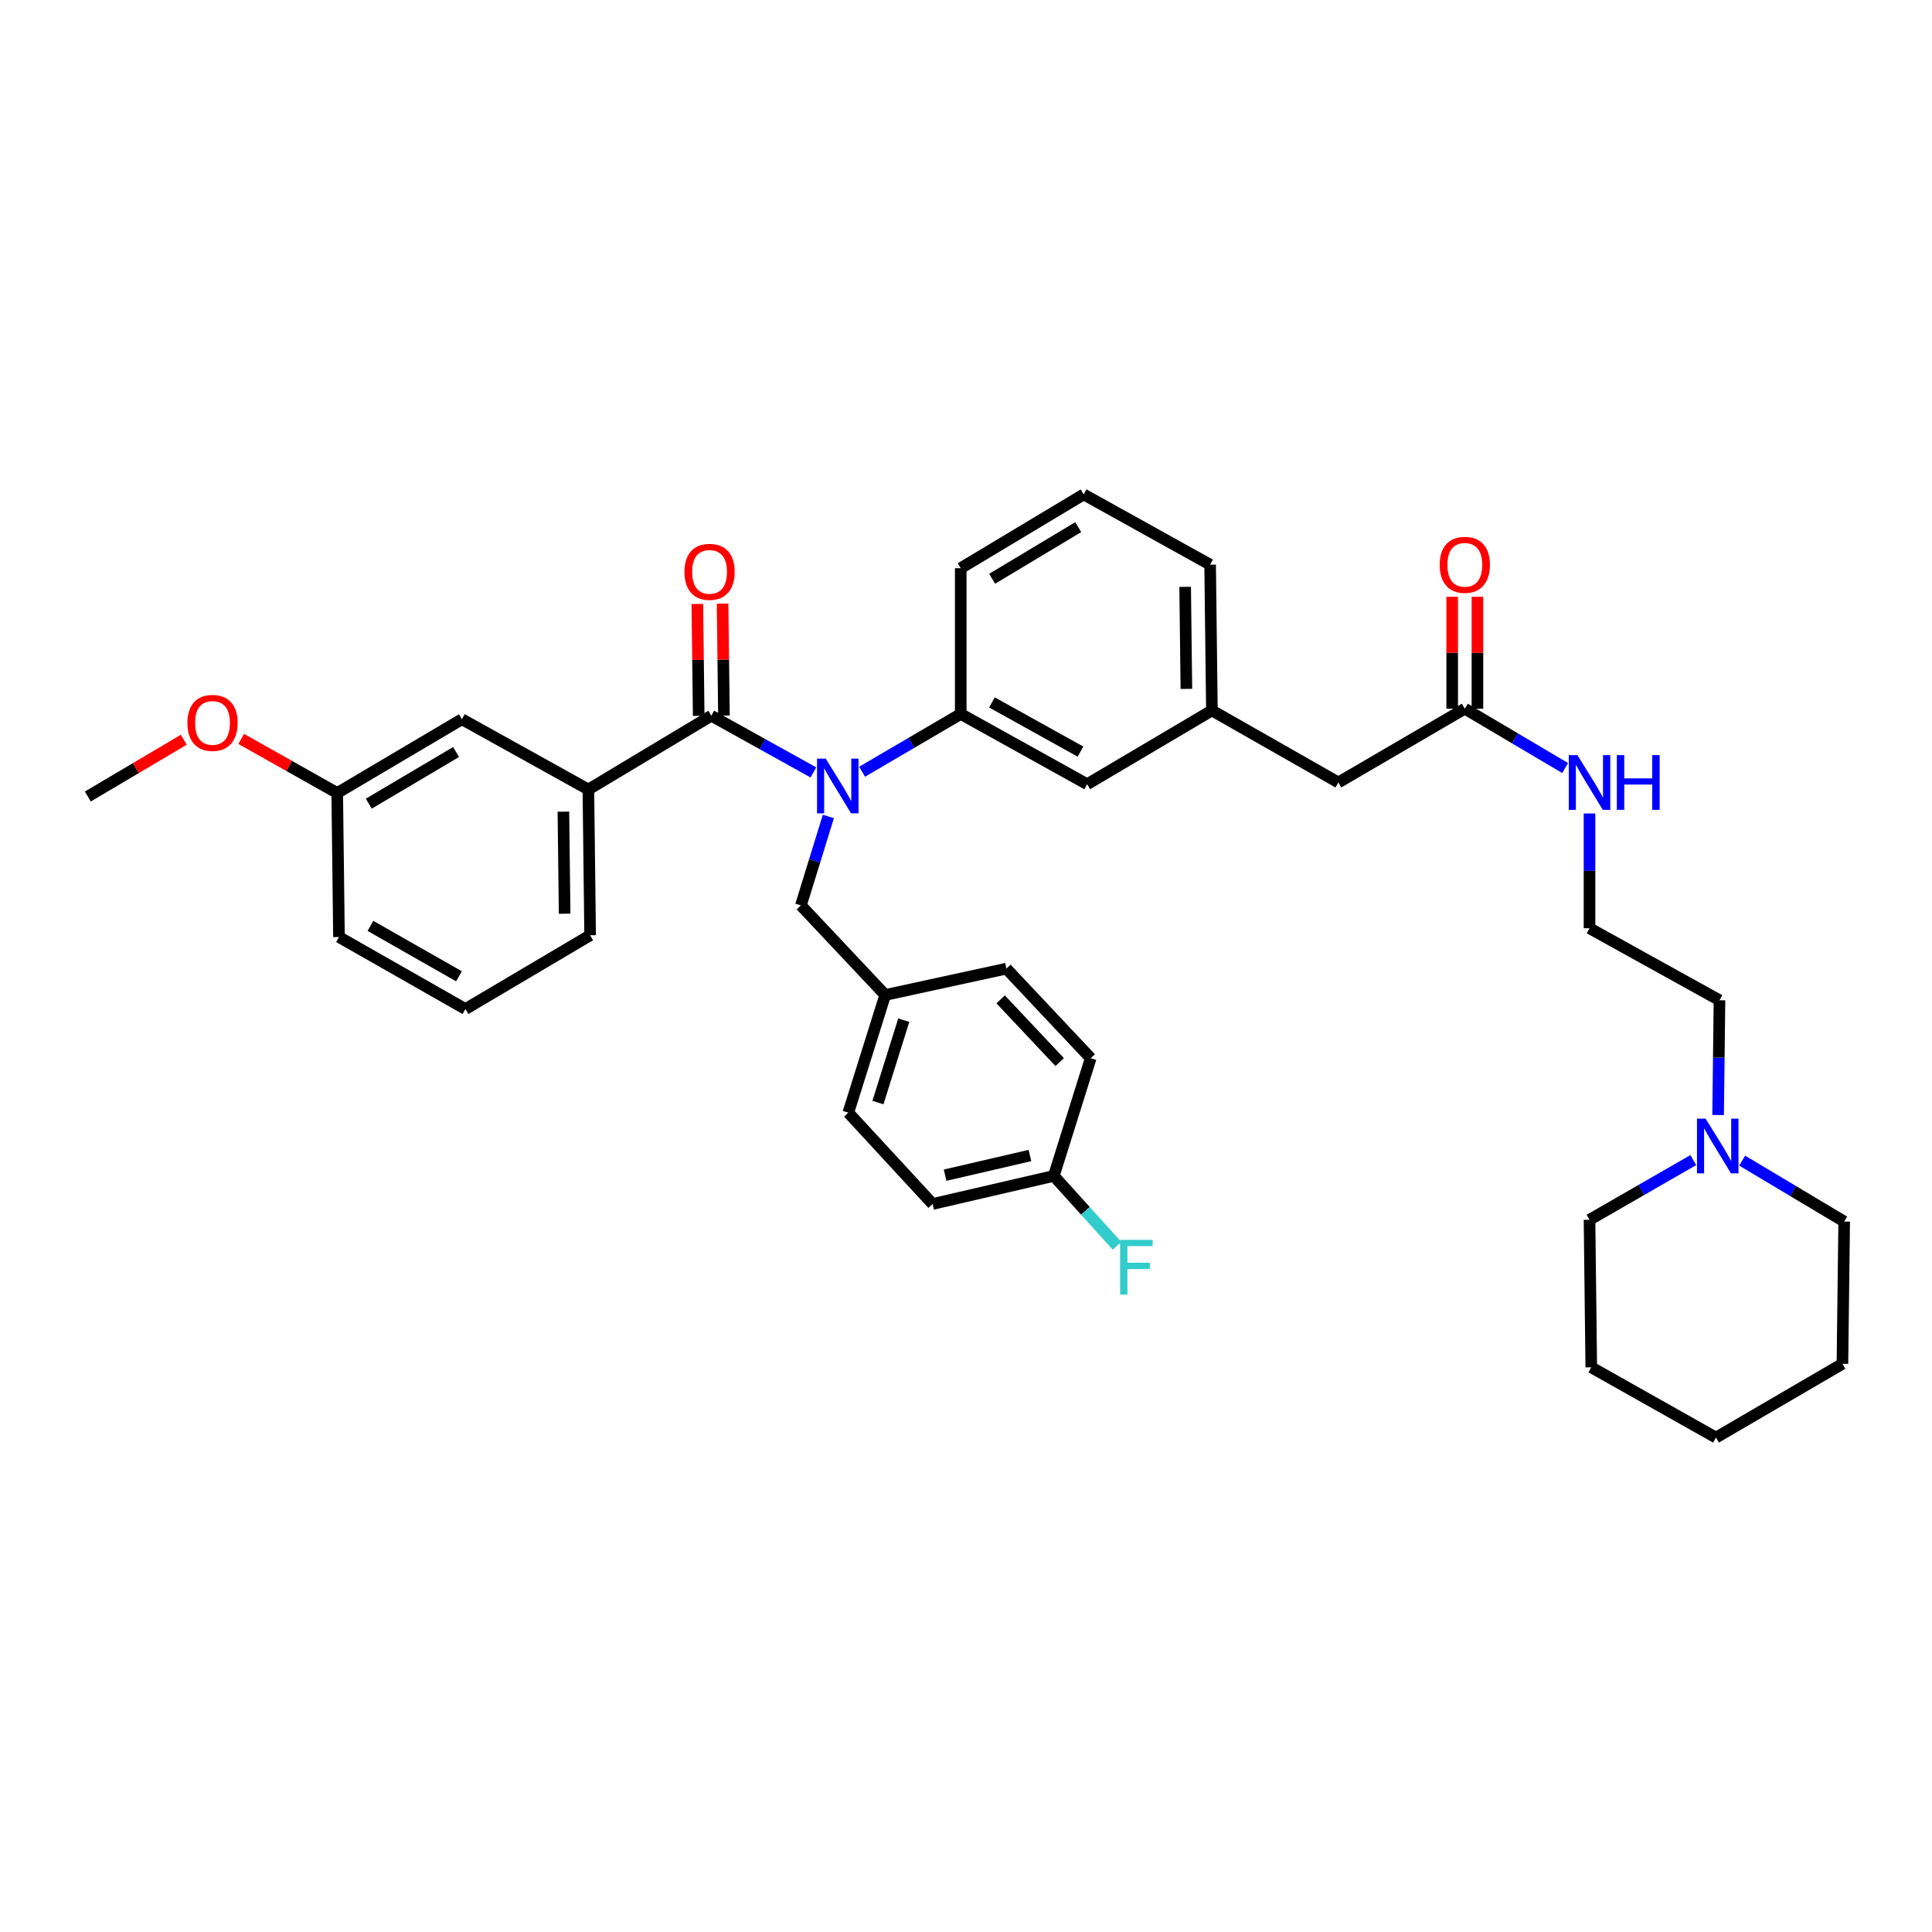 <?xml version='1.0' encoding='iso-8859-1'?>
<svg version='1.1' baseProfile='full'
              xmlns='http://www.w3.org/2000/svg'
                      xmlns:rdkit='http://www.rdkit.org/xml'
                      xmlns:xlink='http://www.w3.org/1999/xlink'
                  xml:space='preserve'
width='1000px' height='1000px' viewBox='0 0 1000 1000'>
<!-- END OF HEADER -->
<rect style='opacity:1.0;fill:#FFFFFF;stroke:none' width='1000' height='1000' x='0' y='0'> </rect>
<path class='bond-0' d='M 889.289,577.136 L 889.646,547.433' style='fill:none;fill-rule:evenodd;stroke:#0000FF;stroke-width:6px;stroke-linecap:butt;stroke-linejoin:miter;stroke-opacity:1' />
<path class='bond-0' d='M 889.646,547.433 L 890.003,517.729' style='fill:none;fill-rule:evenodd;stroke:#000000;stroke-width:6px;stroke-linecap:butt;stroke-linejoin:miter;stroke-opacity:1' />
<path class='bond-1' d='M 901.742,600.735 L 928.144,616.503' style='fill:none;fill-rule:evenodd;stroke:#0000FF;stroke-width:6px;stroke-linecap:butt;stroke-linejoin:miter;stroke-opacity:1' />
<path class='bond-1' d='M 928.144,616.503 L 954.545,632.271' style='fill:none;fill-rule:evenodd;stroke:#000000;stroke-width:6px;stroke-linecap:butt;stroke-linejoin:miter;stroke-opacity:1' />
<path class='bond-2' d='M 876.442,600.463 L 849.587,615.913' style='fill:none;fill-rule:evenodd;stroke:#0000FF;stroke-width:6px;stroke-linecap:butt;stroke-linejoin:miter;stroke-opacity:1' />
<path class='bond-2' d='M 849.587,615.913 L 822.732,631.364' style='fill:none;fill-rule:evenodd;stroke:#000000;stroke-width:6px;stroke-linecap:butt;stroke-linejoin:miter;stroke-opacity:1' />
<path class='bond-3' d='M 758.182,366.814 L 784.15,382.176' style='fill:none;fill-rule:evenodd;stroke:#000000;stroke-width:6px;stroke-linecap:butt;stroke-linejoin:miter;stroke-opacity:1' />
<path class='bond-3' d='M 784.15,382.176 L 810.117,397.539' style='fill:none;fill-rule:evenodd;stroke:#0000FF;stroke-width:6px;stroke-linecap:butt;stroke-linejoin:miter;stroke-opacity:1' />
<path class='bond-4' d='M 764.717,366.814 L 764.717,337.856' style='fill:none;fill-rule:evenodd;stroke:#000000;stroke-width:6px;stroke-linecap:butt;stroke-linejoin:miter;stroke-opacity:1' />
<path class='bond-4' d='M 764.717,337.856 L 764.717,308.898' style='fill:none;fill-rule:evenodd;stroke:#FF0000;stroke-width:6px;stroke-linecap:butt;stroke-linejoin:miter;stroke-opacity:1' />
<path class='bond-4' d='M 751.648,366.814 L 751.648,337.856' style='fill:none;fill-rule:evenodd;stroke:#000000;stroke-width:6px;stroke-linecap:butt;stroke-linejoin:miter;stroke-opacity:1' />
<path class='bond-4' d='M 751.648,337.856 L 751.648,308.898' style='fill:none;fill-rule:evenodd;stroke:#FF0000;stroke-width:6px;stroke-linecap:butt;stroke-linejoin:miter;stroke-opacity:1' />
<path class='bond-5' d='M 758.182,366.814 L 692.726,405.002' style='fill:none;fill-rule:evenodd;stroke:#000000;stroke-width:6px;stroke-linecap:butt;stroke-linejoin:miter;stroke-opacity:1' />
<path class='bond-6' d='M 822.732,421.048 L 822.732,450.752' style='fill:none;fill-rule:evenodd;stroke:#0000FF;stroke-width:6px;stroke-linecap:butt;stroke-linejoin:miter;stroke-opacity:1' />
<path class='bond-6' d='M 822.732,450.752 L 822.732,480.456' style='fill:none;fill-rule:evenodd;stroke:#000000;stroke-width:6px;stroke-linecap:butt;stroke-linejoin:miter;stroke-opacity:1' />
<path class='bond-7' d='M 890.003,517.729 L 822.732,480.456' style='fill:none;fill-rule:evenodd;stroke:#000000;stroke-width:6px;stroke-linecap:butt;stroke-linejoin:miter;stroke-opacity:1' />
<path class='bond-8' d='M 240.91,522.274 L 175.453,485.001' style='fill:none;fill-rule:evenodd;stroke:#000000;stroke-width:6px;stroke-linecap:butt;stroke-linejoin:miter;stroke-opacity:1' />
<path class='bond-8' d='M 237.558,505.327 L 191.738,479.236' style='fill:none;fill-rule:evenodd;stroke:#000000;stroke-width:6px;stroke-linecap:butt;stroke-linejoin:miter;stroke-opacity:1' />
<path class='bond-9' d='M 240.91,522.274 L 305.452,484.093' style='fill:none;fill-rule:evenodd;stroke:#000000;stroke-width:6px;stroke-linecap:butt;stroke-linejoin:miter;stroke-opacity:1' />
<path class='bond-10' d='M 428.763,422.595 L 421.652,445.616' style='fill:none;fill-rule:evenodd;stroke:#0000FF;stroke-width:6px;stroke-linecap:butt;stroke-linejoin:miter;stroke-opacity:1' />
<path class='bond-10' d='M 421.652,445.616 L 414.542,468.637' style='fill:none;fill-rule:evenodd;stroke:#000000;stroke-width:6px;stroke-linecap:butt;stroke-linejoin:miter;stroke-opacity:1' />
<path class='bond-11' d='M 421.024,399.81 L 394.601,385.131' style='fill:none;fill-rule:evenodd;stroke:#0000FF;stroke-width:6px;stroke-linecap:butt;stroke-linejoin:miter;stroke-opacity:1' />
<path class='bond-11' d='M 394.601,385.131 L 368.179,370.451' style='fill:none;fill-rule:evenodd;stroke:#000000;stroke-width:6px;stroke-linecap:butt;stroke-linejoin:miter;stroke-opacity:1' />
<path class='bond-12' d='M 446.219,399.446 L 471.745,384.495' style='fill:none;fill-rule:evenodd;stroke:#0000FF;stroke-width:6px;stroke-linecap:butt;stroke-linejoin:miter;stroke-opacity:1' />
<path class='bond-12' d='M 471.745,384.495 L 497.27,369.544' style='fill:none;fill-rule:evenodd;stroke:#000000;stroke-width:6px;stroke-linecap:butt;stroke-linejoin:miter;stroke-opacity:1' />
<path class='bond-13' d='M 374.713,370.372 L 374.36,341.411' style='fill:none;fill-rule:evenodd;stroke:#000000;stroke-width:6px;stroke-linecap:butt;stroke-linejoin:miter;stroke-opacity:1' />
<path class='bond-13' d='M 374.36,341.411 L 374.007,312.449' style='fill:none;fill-rule:evenodd;stroke:#FF0000;stroke-width:6px;stroke-linecap:butt;stroke-linejoin:miter;stroke-opacity:1' />
<path class='bond-13' d='M 361.645,370.531 L 361.293,341.57' style='fill:none;fill-rule:evenodd;stroke:#000000;stroke-width:6px;stroke-linecap:butt;stroke-linejoin:miter;stroke-opacity:1' />
<path class='bond-13' d='M 361.293,341.57 L 360.94,312.608' style='fill:none;fill-rule:evenodd;stroke:#FF0000;stroke-width:6px;stroke-linecap:butt;stroke-linejoin:miter;stroke-opacity:1' />
<path class='bond-14' d='M 368.179,370.451 L 304.545,408.639' style='fill:none;fill-rule:evenodd;stroke:#000000;stroke-width:6px;stroke-linecap:butt;stroke-linejoin:miter;stroke-opacity:1' />
<path class='bond-15' d='M 305.452,484.093 L 304.545,408.639' style='fill:none;fill-rule:evenodd;stroke:#000000;stroke-width:6px;stroke-linecap:butt;stroke-linejoin:miter;stroke-opacity:1' />
<path class='bond-15' d='M 292.249,472.932 L 291.613,420.115' style='fill:none;fill-rule:evenodd;stroke:#000000;stroke-width:6px;stroke-linecap:butt;stroke-linejoin:miter;stroke-opacity:1' />
<path class='bond-16' d='M 304.545,408.639 L 239.088,372.274' style='fill:none;fill-rule:evenodd;stroke:#000000;stroke-width:6px;stroke-linecap:butt;stroke-linejoin:miter;stroke-opacity:1' />
<path class='bond-17' d='M 545.455,608.64 L 482.728,623.182' style='fill:none;fill-rule:evenodd;stroke:#000000;stroke-width:6px;stroke-linecap:butt;stroke-linejoin:miter;stroke-opacity:1' />
<path class='bond-17' d='M 533.095,598.09 L 489.186,608.27' style='fill:none;fill-rule:evenodd;stroke:#000000;stroke-width:6px;stroke-linecap:butt;stroke-linejoin:miter;stroke-opacity:1' />
<path class='bond-18' d='M 545.455,608.64 L 561.812,626.736' style='fill:none;fill-rule:evenodd;stroke:#000000;stroke-width:6px;stroke-linecap:butt;stroke-linejoin:miter;stroke-opacity:1' />
<path class='bond-18' d='M 561.812,626.736 L 578.168,644.832' style='fill:none;fill-rule:evenodd;stroke:#33CCCC;stroke-width:6px;stroke-linecap:butt;stroke-linejoin:miter;stroke-opacity:1' />
<path class='bond-19' d='M 545.455,608.64 L 564.549,547.728' style='fill:none;fill-rule:evenodd;stroke:#000000;stroke-width:6px;stroke-linecap:butt;stroke-linejoin:miter;stroke-opacity:1' />
<path class='bond-20' d='M 414.542,468.637 L 458.182,514.999' style='fill:none;fill-rule:evenodd;stroke:#000000;stroke-width:6px;stroke-linecap:butt;stroke-linejoin:miter;stroke-opacity:1' />
<path class='bond-21' d='M 458.182,514.999 L 439.088,575.911' style='fill:none;fill-rule:evenodd;stroke:#000000;stroke-width:6px;stroke-linecap:butt;stroke-linejoin:miter;stroke-opacity:1' />
<path class='bond-21' d='M 467.788,528.045 L 454.422,570.683' style='fill:none;fill-rule:evenodd;stroke:#000000;stroke-width:6px;stroke-linecap:butt;stroke-linejoin:miter;stroke-opacity:1' />
<path class='bond-22' d='M 458.182,514.999 L 520.909,501.365' style='fill:none;fill-rule:evenodd;stroke:#000000;stroke-width:6px;stroke-linecap:butt;stroke-linejoin:miter;stroke-opacity:1' />
<path class='bond-23' d='M 692.726,405.002 L 627.276,367.729' style='fill:none;fill-rule:evenodd;stroke:#000000;stroke-width:6px;stroke-linecap:butt;stroke-linejoin:miter;stroke-opacity:1' />
<path class='bond-24' d='M 627.276,367.729 L 626.361,292.275' style='fill:none;fill-rule:evenodd;stroke:#000000;stroke-width:6px;stroke-linecap:butt;stroke-linejoin:miter;stroke-opacity:1' />
<path class='bond-24' d='M 614.072,356.569 L 613.432,303.751' style='fill:none;fill-rule:evenodd;stroke:#000000;stroke-width:6px;stroke-linecap:butt;stroke-linejoin:miter;stroke-opacity:1' />
<path class='bond-25' d='M 627.276,367.729 L 562.727,405.91' style='fill:none;fill-rule:evenodd;stroke:#000000;stroke-width:6px;stroke-linecap:butt;stroke-linejoin:miter;stroke-opacity:1' />
<path class='bond-26' d='M 626.361,292.275 L 560.912,255.909' style='fill:none;fill-rule:evenodd;stroke:#000000;stroke-width:6px;stroke-linecap:butt;stroke-linejoin:miter;stroke-opacity:1' />
<path class='bond-27' d='M 560.912,255.909 L 497.27,294.09' style='fill:none;fill-rule:evenodd;stroke:#000000;stroke-width:6px;stroke-linecap:butt;stroke-linejoin:miter;stroke-opacity:1' />
<path class='bond-27' d='M 558.089,272.843 L 513.539,299.569' style='fill:none;fill-rule:evenodd;stroke:#000000;stroke-width:6px;stroke-linecap:butt;stroke-linejoin:miter;stroke-opacity:1' />
<path class='bond-28' d='M 497.27,294.09 L 497.27,369.544' style='fill:none;fill-rule:evenodd;stroke:#000000;stroke-width:6px;stroke-linecap:butt;stroke-linejoin:miter;stroke-opacity:1' />
<path class='bond-29' d='M 497.27,369.544 L 562.727,405.91' style='fill:none;fill-rule:evenodd;stroke:#000000;stroke-width:6px;stroke-linecap:butt;stroke-linejoin:miter;stroke-opacity:1' />
<path class='bond-29' d='M 513.435,363.575 L 559.255,389.031' style='fill:none;fill-rule:evenodd;stroke:#000000;stroke-width:6px;stroke-linecap:butt;stroke-linejoin:miter;stroke-opacity:1' />
<path class='bond-30' d='M 482.728,623.182 L 439.088,575.911' style='fill:none;fill-rule:evenodd;stroke:#000000;stroke-width:6px;stroke-linecap:butt;stroke-linejoin:miter;stroke-opacity:1' />
<path class='bond-31' d='M 564.549,547.728 L 520.909,501.365' style='fill:none;fill-rule:evenodd;stroke:#000000;stroke-width:6px;stroke-linecap:butt;stroke-linejoin:miter;stroke-opacity:1' />
<path class='bond-31' d='M 548.487,549.73 L 517.939,517.276' style='fill:none;fill-rule:evenodd;stroke:#000000;stroke-width:6px;stroke-linecap:butt;stroke-linejoin:miter;stroke-opacity:1' />
<path class='bond-32' d='M 239.088,372.274 L 174.546,410.454' style='fill:none;fill-rule:evenodd;stroke:#000000;stroke-width:6px;stroke-linecap:butt;stroke-linejoin:miter;stroke-opacity:1' />
<path class='bond-32' d='M 236.06,389.248 L 190.881,415.975' style='fill:none;fill-rule:evenodd;stroke:#000000;stroke-width:6px;stroke-linecap:butt;stroke-linejoin:miter;stroke-opacity:1' />
<path class='bond-33' d='M 175.453,485.001 L 174.546,410.454' style='fill:none;fill-rule:evenodd;stroke:#000000;stroke-width:6px;stroke-linecap:butt;stroke-linejoin:miter;stroke-opacity:1' />
<path class='bond-34' d='M 174.546,410.454 L 149.697,396.455' style='fill:none;fill-rule:evenodd;stroke:#000000;stroke-width:6px;stroke-linecap:butt;stroke-linejoin:miter;stroke-opacity:1' />
<path class='bond-34' d='M 149.697,396.455 L 124.849,382.456' style='fill:none;fill-rule:evenodd;stroke:#FF0000;stroke-width:6px;stroke-linecap:butt;stroke-linejoin:miter;stroke-opacity:1' />
<path class='bond-35' d='M 95.122,382.888 L 70.288,397.579' style='fill:none;fill-rule:evenodd;stroke:#FF0000;stroke-width:6px;stroke-linecap:butt;stroke-linejoin:miter;stroke-opacity:1' />
<path class='bond-35' d='M 70.288,397.579 L 45.455,412.269' style='fill:none;fill-rule:evenodd;stroke:#000000;stroke-width:6px;stroke-linecap:butt;stroke-linejoin:miter;stroke-opacity:1' />
<path class='bond-36' d='M 954.545,632.271 L 953.638,705.91' style='fill:none;fill-rule:evenodd;stroke:#000000;stroke-width:6px;stroke-linecap:butt;stroke-linejoin:miter;stroke-opacity:1' />
<path class='bond-37' d='M 822.732,631.364 L 823.639,707.725' style='fill:none;fill-rule:evenodd;stroke:#000000;stroke-width:6px;stroke-linecap:butt;stroke-linejoin:miter;stroke-opacity:1' />
<path class='bond-38' d='M 823.639,707.725 L 888.181,744.091' style='fill:none;fill-rule:evenodd;stroke:#000000;stroke-width:6px;stroke-linecap:butt;stroke-linejoin:miter;stroke-opacity:1' />
<path class='bond-39' d='M 953.638,705.91 L 888.181,744.091' style='fill:none;fill-rule:evenodd;stroke:#000000;stroke-width:6px;stroke-linecap:butt;stroke-linejoin:miter;stroke-opacity:1' />
<path  class='atom-0' d='M 882.836 579.023
L 892.116 594.023
Q 893.036 595.503, 894.516 598.183
Q 895.996 600.863, 896.076 601.023
L 896.076 579.023
L 899.836 579.023
L 899.836 607.343
L 895.956 607.343
L 885.996 590.943
Q 884.836 589.023, 883.596 586.823
Q 882.396 584.623, 882.036 583.943
L 882.036 607.343
L 878.356 607.343
L 878.356 579.023
L 882.836 579.023
' fill='#0000FF'/>
<path  class='atom-2' d='M 816.472 390.842
L 825.752 405.842
Q 826.672 407.322, 828.152 410.002
Q 829.632 412.682, 829.712 412.842
L 829.712 390.842
L 833.472 390.842
L 833.472 419.162
L 829.592 419.162
L 819.632 402.762
Q 818.472 400.842, 817.232 398.642
Q 816.032 396.442, 815.672 395.762
L 815.672 419.162
L 811.992 419.162
L 811.992 390.842
L 816.472 390.842
' fill='#0000FF'/>
<path  class='atom-2' d='M 836.872 390.842
L 840.712 390.842
L 840.712 402.882
L 855.192 402.882
L 855.192 390.842
L 859.032 390.842
L 859.032 419.162
L 855.192 419.162
L 855.192 406.082
L 840.712 406.082
L 840.712 419.162
L 836.872 419.162
L 836.872 390.842
' fill='#0000FF'/>
<path  class='atom-3' d='M 745.182 292.355
Q 745.182 285.555, 748.542 281.755
Q 751.902 277.955, 758.182 277.955
Q 764.462 277.955, 767.822 281.755
Q 771.182 285.555, 771.182 292.355
Q 771.182 299.235, 767.782 303.155
Q 764.382 307.035, 758.182 307.035
Q 751.942 307.035, 748.542 303.155
Q 745.182 299.275, 745.182 292.355
M 758.182 303.835
Q 762.502 303.835, 764.822 300.955
Q 767.182 298.035, 767.182 292.355
Q 767.182 286.795, 764.822 283.995
Q 762.502 281.155, 758.182 281.155
Q 753.862 281.155, 751.502 283.955
Q 749.182 286.755, 749.182 292.355
Q 749.182 298.075, 751.502 300.955
Q 753.862 303.835, 758.182 303.835
' fill='#FF0000'/>
<path  class='atom-6' d='M 427.376 392.657
L 436.656 407.657
Q 437.576 409.137, 439.056 411.817
Q 440.536 414.497, 440.616 414.657
L 440.616 392.657
L 444.376 392.657
L 444.376 420.977
L 440.496 420.977
L 430.536 404.577
Q 429.376 402.657, 428.136 400.457
Q 426.936 398.257, 426.576 397.577
L 426.576 420.977
L 422.896 420.977
L 422.896 392.657
L 427.376 392.657
' fill='#0000FF'/>
<path  class='atom-8' d='M 354.271 295.985
Q 354.271 289.185, 357.631 285.385
Q 360.991 281.585, 367.271 281.585
Q 373.551 281.585, 376.911 285.385
Q 380.271 289.185, 380.271 295.985
Q 380.271 302.865, 376.871 306.785
Q 373.471 310.665, 367.271 310.665
Q 361.031 310.665, 357.631 306.785
Q 354.271 302.905, 354.271 295.985
M 367.271 307.465
Q 371.591 307.465, 373.911 304.585
Q 376.271 301.665, 376.271 295.985
Q 376.271 290.425, 373.911 287.625
Q 371.591 284.785, 367.271 284.785
Q 362.951 284.785, 360.591 287.585
Q 358.271 290.385, 358.271 295.985
Q 358.271 301.705, 360.591 304.585
Q 362.951 307.465, 367.271 307.465
' fill='#FF0000'/>
<path  class='atom-21' d='M 579.761 641.75
L 596.601 641.75
L 596.601 644.99
L 583.561 644.99
L 583.561 653.59
L 595.161 653.59
L 595.161 656.87
L 583.561 656.87
L 583.561 670.07
L 579.761 670.07
L 579.761 641.75
' fill='#33CCCC'/>
<path  class='atom-29' d='M 96.996 374.169
Q 96.996 367.369, 100.357 363.569
Q 103.717 359.769, 109.997 359.769
Q 116.277 359.769, 119.637 363.569
Q 122.997 367.369, 122.997 374.169
Q 122.997 381.049, 119.597 384.969
Q 116.197 388.849, 109.997 388.849
Q 103.757 388.849, 100.357 384.969
Q 96.996 381.089, 96.996 374.169
M 109.997 385.649
Q 114.317 385.649, 116.637 382.769
Q 118.997 379.849, 118.997 374.169
Q 118.997 368.609, 116.637 365.809
Q 114.317 362.969, 109.997 362.969
Q 105.677 362.969, 103.317 365.769
Q 100.997 368.569, 100.997 374.169
Q 100.997 379.889, 103.317 382.769
Q 105.677 385.649, 109.997 385.649
' fill='#FF0000'/>
</svg>
